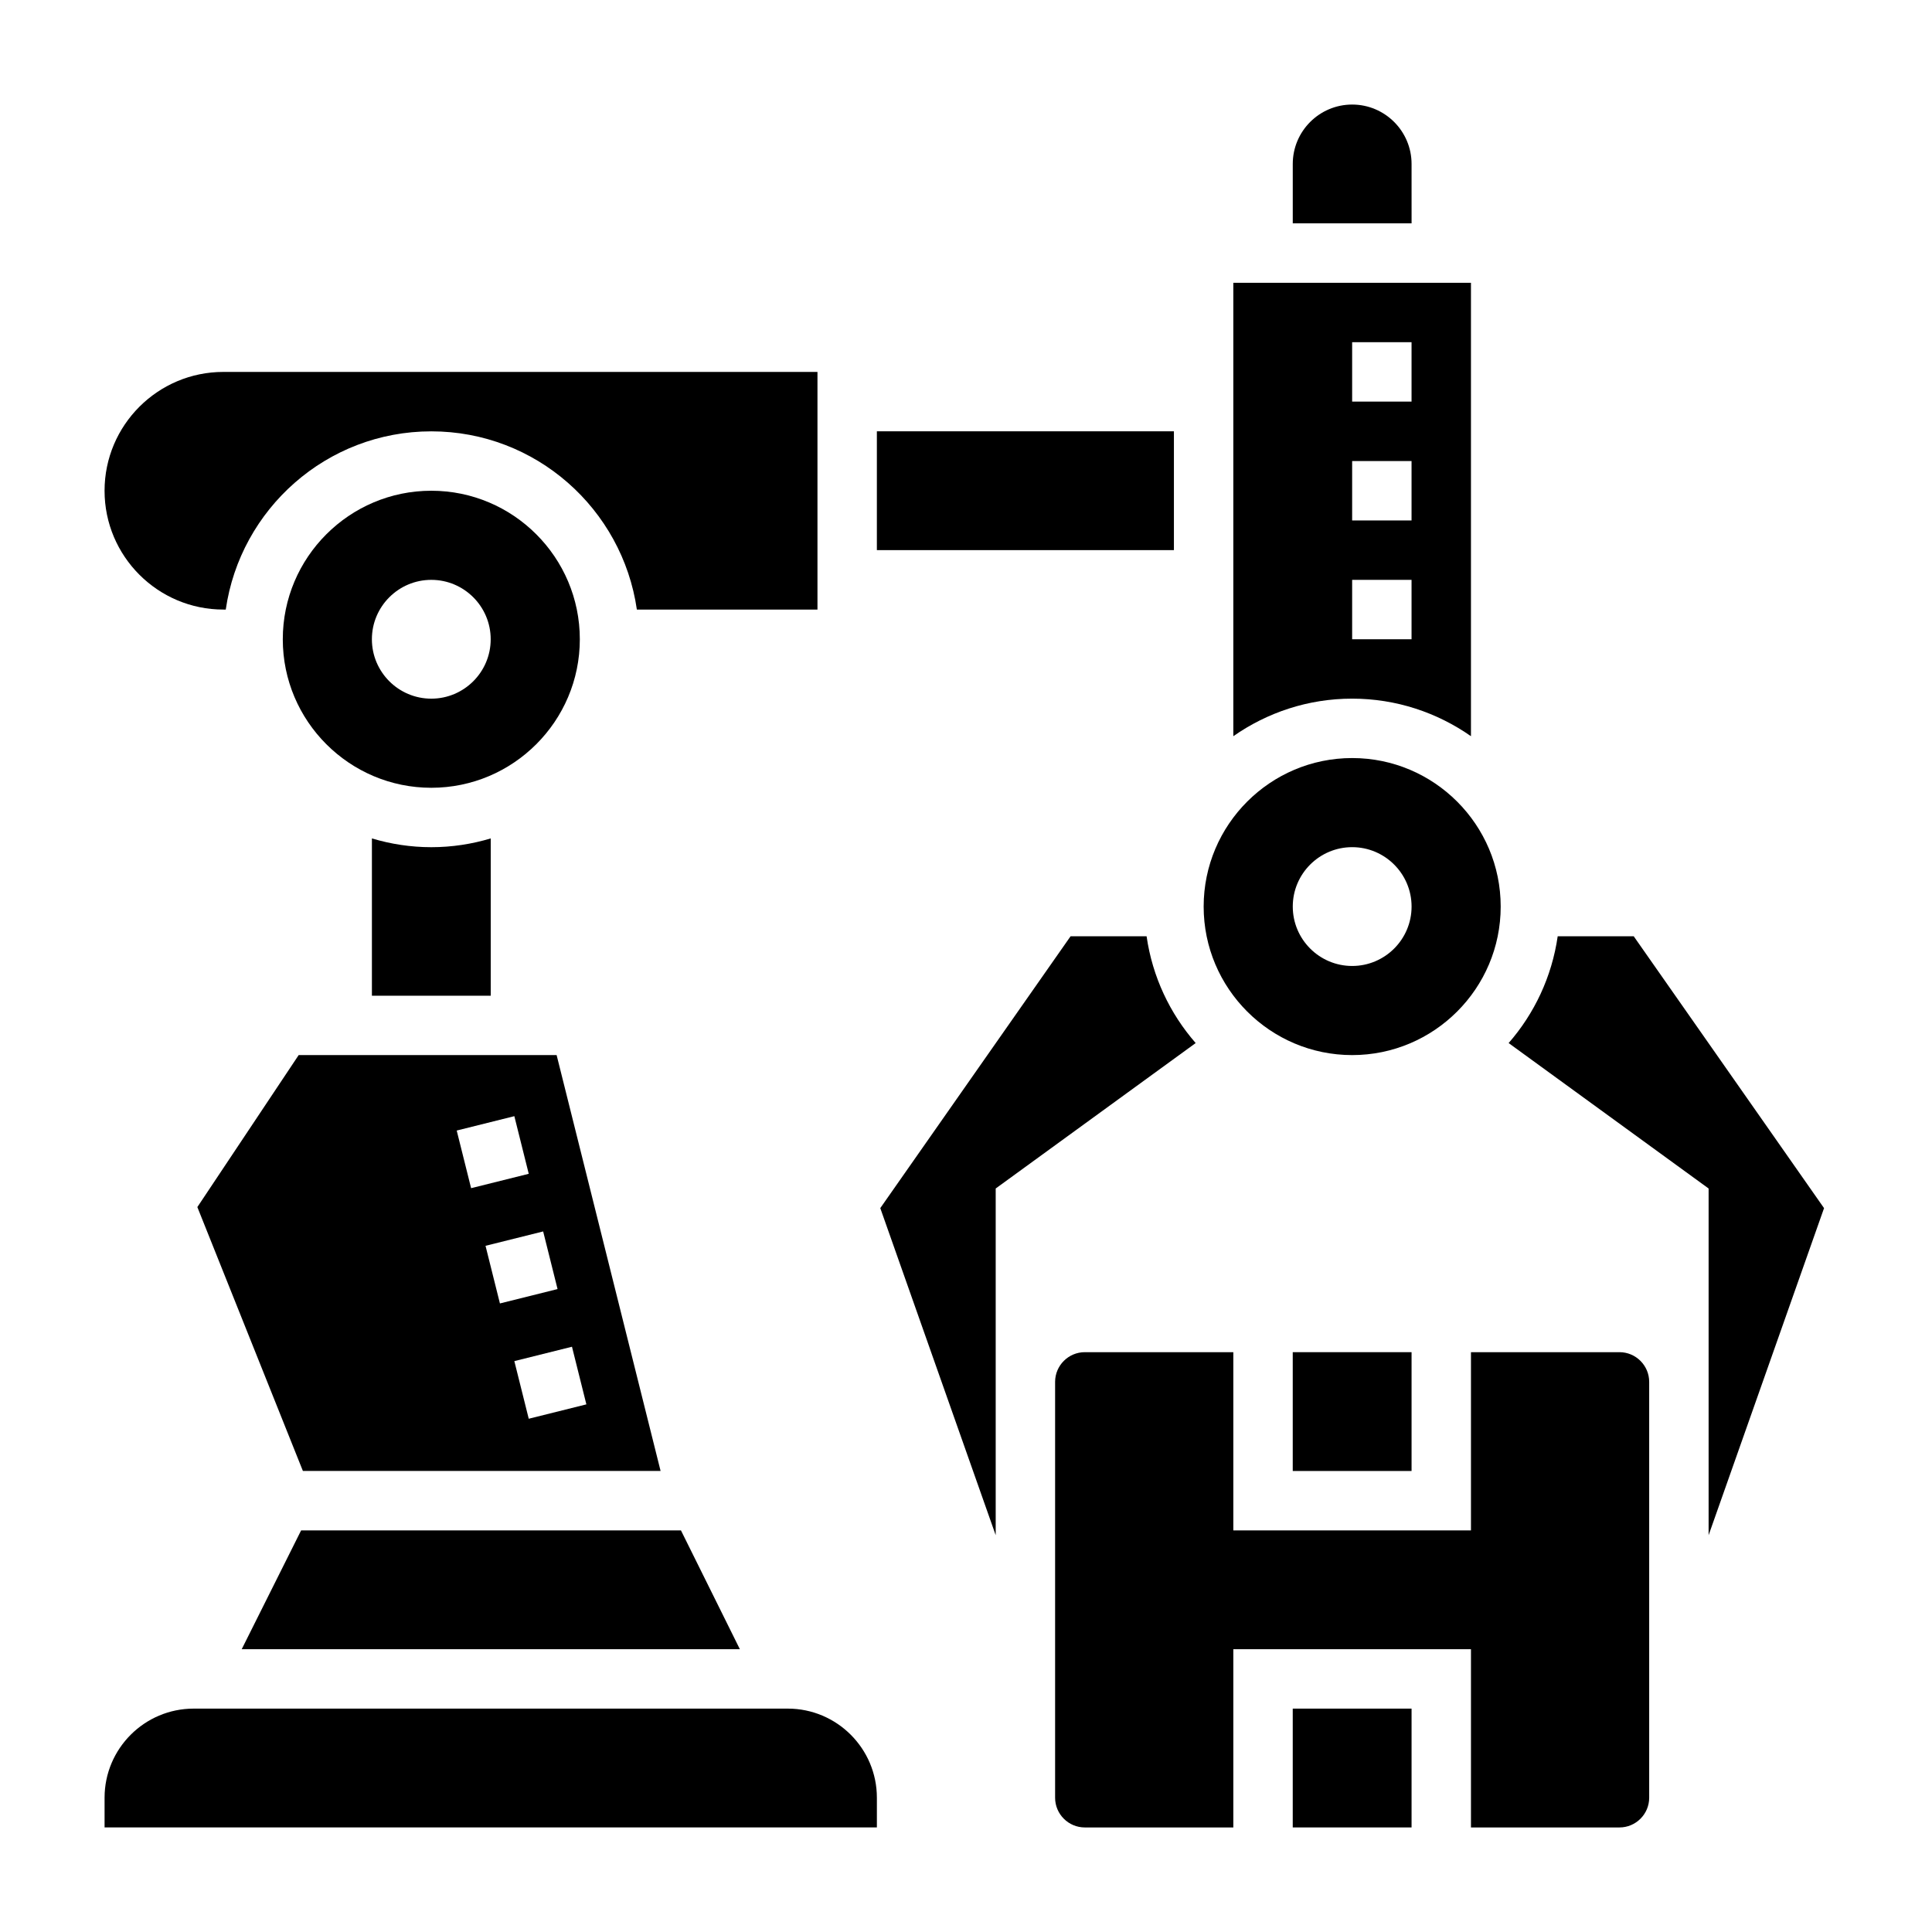 <?xml version="1.0" encoding="UTF-8"?>
<!-- Uploaded to: ICON Repo, www.svgrepo.com, Generator: ICON Repo Mixer Tools -->
<svg fill="#000000" width="800px" height="800px" version="1.1" viewBox="144 144 512 512" xmlns="http://www.w3.org/2000/svg">
 <g>
  <path d="m297.66 313.41c0-21.703-17.656-39.359-39.359-39.359-21.703 0-39.359 17.656-39.359 39.359s17.656 39.359 39.359 39.359c21.699 0 39.359-17.656 39.359-39.359zm-39.363 15.742c-8.684 0-15.742-7.062-15.742-15.742 0-8.684 7.062-15.742 15.742-15.742 8.684 0 15.742 7.062 15.742 15.742 0.004 8.684-7.059 15.742-15.742 15.742z"/>
  <path d="m203.2 305.54h0.629c3.84-26.664 26.773-47.23 54.473-47.23 27.703 0 50.633 20.57 54.473 47.23h47.863v-62.977h-157.44c-17.367 0-31.488 14.121-31.488 31.488 0 17.363 14.121 31.488 31.488 31.488z"/>
  <path d="m242.56 366.19v41.684h31.488v-41.684c-4.992 1.496-10.273 2.324-15.746 2.324-5.469 0-10.75-0.828-15.742-2.324z"/>
  <path d="m518.08 187.45c0-8.684-7.062-15.742-15.742-15.742-8.684 0-15.742 7.062-15.742 15.742v15.742h31.488z"/>
  <path d="m502.34 423.61c21.703 0 39.359-17.656 39.359-39.359s-17.656-39.359-39.359-39.359c-21.703 0-39.359 17.656-39.359 39.359s17.656 39.359 39.359 39.359zm0-55.102c8.684 0 15.742 7.062 15.742 15.742 0 8.684-7.062 15.742-15.742 15.742-8.684 0-15.742-7.062-15.742-15.742-0.004-8.684 7.059-15.742 15.742-15.742z"/>
  <path d="m533.82 339.1v-120.16h-62.977v120.16c8.934-6.25 19.781-9.953 31.488-9.953 11.703 0 22.551 3.703 31.488 9.953zm-31.488-104.41h15.742v15.742h-15.742zm0 31.488h15.742v15.742h-15.742zm0 31.488h15.742v15.742h-15.742z"/>
  <path d="m224.27 533.82h94.793l-27.551-110.21-68.359-0.004-26.852 40.281zm75.125-17.648-15.273 3.809-3.816-15.273 15.273-3.809zm-7.637-30.555-15.273 3.809-3.816-15.273 15.273-3.809zm-11.453-45.82 3.816 15.273-15.273 3.809-3.816-15.273z"/>
  <path d="m324.46 549.57h-100.66l-15.746 31.488h132.02z"/>
  <path d="m486.59 502.34h31.488v31.488h-31.488z"/>
  <path d="m486.59 596.8h31.488v31.488h-31.488z"/>
  <path d="m447.86 392.12h-20.145l-50.43 72.043 30.586 86.676v-91.875l52.996-38.543c-6.828-7.816-11.465-17.555-13.008-28.301z"/>
  <path d="m596.8 550.84 30.59-86.672-50.438-72.047h-20.145c-1.551 10.746-6.18 20.484-13.004 28.301l52.996 38.543z"/>
  <path d="m573.18 502.34h-39.359v47.23h-62.977v-47.23h-39.359c-4.336 0-7.871 3.535-7.871 7.871v110.21c0 4.336 3.535 7.871 7.871 7.871h39.359v-47.23h62.977v47.23h39.359c4.336 0 7.871-3.535 7.871-7.871v-110.21c0-4.336-3.535-7.871-7.871-7.871z"/>
  <path d="m376.38 258.3h78.719v31.488h-78.719z"/>
  <path d="m352.77 596.8h-157.44c-13.02 0-23.617 10.598-23.617 23.617v7.871h204.67v-7.871c0.004-13.023-10.594-23.617-23.613-23.617z"/>
 </g>
</svg>